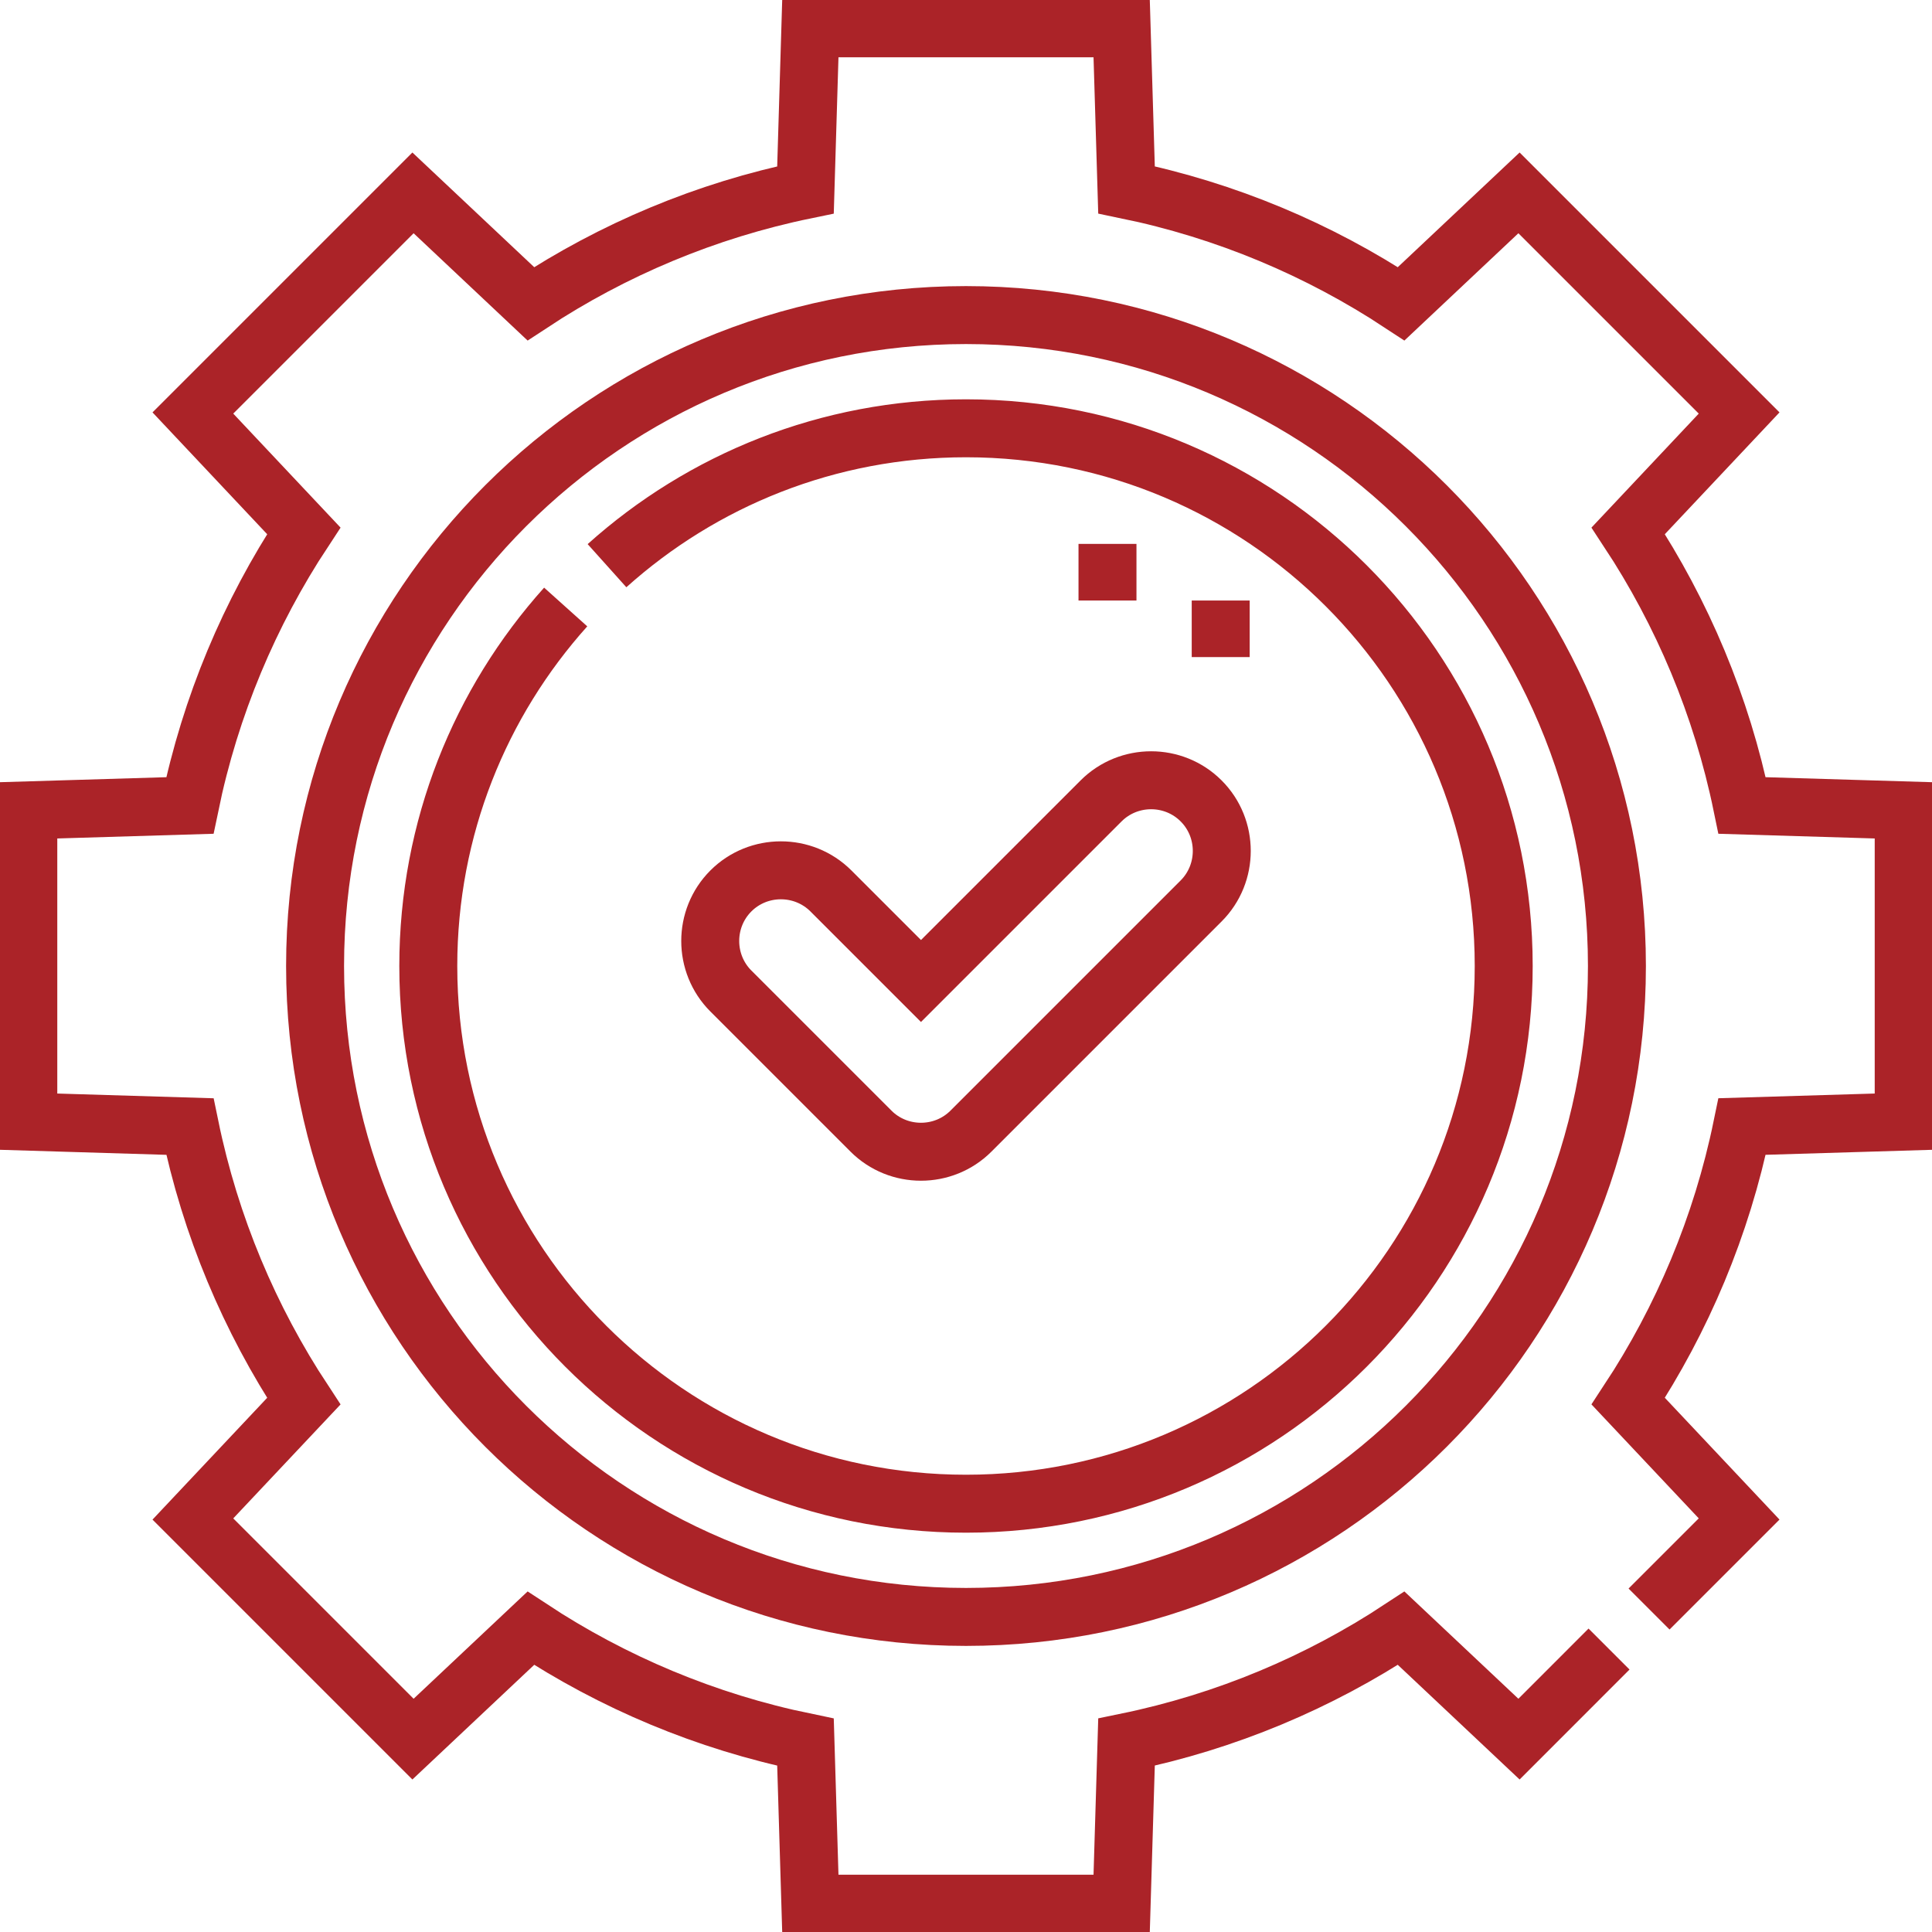<svg width="60" height="60" viewBox="0 0 60 60" fill="none" xmlns="http://www.w3.org/2000/svg">
<g clip-path="url(#clip0_225_977)">
<path d="M17.568 18.851C14.915 21.808 13.301 25.715 13.301 30C13.301 39.224 20.776 46.699 30 46.699C39.224 46.699 46.699 39.224 46.699 30C46.699 20.776 39.224 13.301 30 13.301C25.715 13.301 21.807 14.915 18.851 17.568M30 9.785C41.164 9.785 50.215 18.836 50.215 30C50.215 41.164 41.164 50.215 30 50.215C18.836 50.215 9.785 41.164 9.785 30C9.785 18.836 18.836 9.785 30 9.785Z" stroke="#AB2328" stroke-width="1.8" stroke-miterlimit="22.926"/>
<path d="M49.97 51.213L47.174 54.01L43.515 50.566C40.964 52.247 38.081 53.466 34.985 54.103L34.834 59.121H25.166L25.015 54.104C21.919 53.466 19.037 52.247 16.485 50.566L12.826 54.01L5.99 47.174L9.434 43.516C7.753 40.964 6.534 38.081 5.897 34.986L0.879 34.834V25.166L5.896 25.015C6.534 21.919 7.753 19.037 9.434 16.485L5.99 12.826L12.826 5.99L16.485 9.434C19.036 7.753 21.919 6.534 25.015 5.897L25.166 0.879H34.834L34.985 5.896C38.081 6.534 40.963 7.753 43.515 9.434L47.174 5.99L54.01 12.826L50.566 16.485C52.247 19.036 53.466 21.919 54.103 25.015L59.121 25.166V34.834L54.103 34.985C53.466 38.081 52.247 40.963 50.566 43.515L54.01 47.173L51.213 49.97" stroke="#AB2328" stroke-width="1.8" stroke-miterlimit="22.926"/>
<path d="M34.394 18.649V16.891M37.91 20.407V18.649M22.698 27.669C23.552 26.815 24.95 26.815 25.805 27.669L28.602 30.466L34.195 24.873C35.05 24.018 36.448 24.018 37.302 24.873C38.157 25.727 38.157 27.125 37.302 27.98L30.155 35.127C29.301 35.982 27.902 35.982 27.048 35.127L22.698 30.777C21.843 29.922 21.843 28.524 22.698 27.669Z" stroke="#AB2328" stroke-width="1.8" stroke-miterlimit="22.926"/>
</g>
<defs>
<clipPath id="clip0_225_977">
<rect width="60" height="60" fill="white"/>
</clipPath>
</defs>
</svg>
